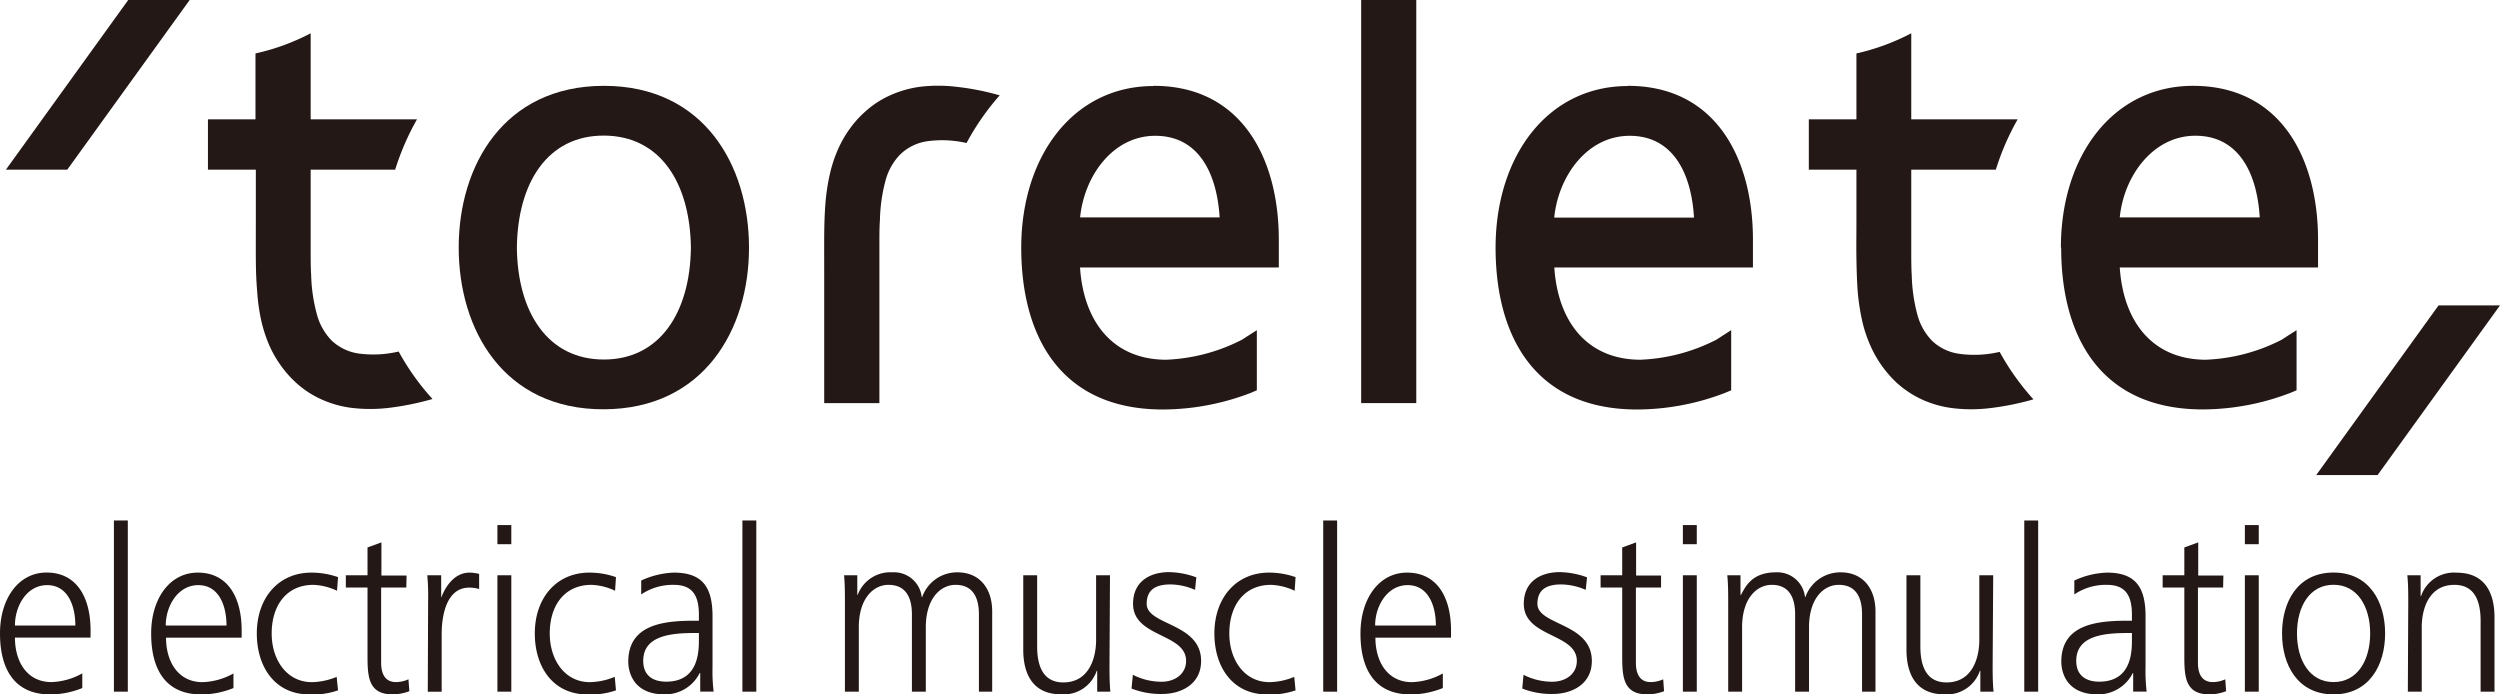 <svg xmlns="http://www.w3.org/2000/svg" viewBox="0 0 359.71 99.91"><defs><style>.cls-1{fill:#231815;}</style></defs><g id="レイヤー_2" data-name="レイヤー 2"><g id="レイヤー_1-2" data-name="レイヤー 1"><path class="cls-1" d="M11.84,99a12.48,12.48,0,0,1-4.62.92C2,99.91,0,96.17,0,91.14s2.67-8.76,6.7-8.76c4.49,0,6.33,3.8,6.33,8.3v1.06H2.15c0,3.54,1.8,6.4,5.24,6.4a9.72,9.72,0,0,0,4.45-1.25Zm-1-9c0-2.92-1.12-5.81-4.06-5.81S2.15,87.2,2.15,90Z"/><path class="cls-1" d="M16.39,74.89h2V99.52h-2Z"/><path class="cls-1" d="M33.59,99a12.39,12.39,0,0,1-4.61.92c-5.27,0-7.23-3.74-7.23-8.77s2.68-8.76,6.7-8.76c4.49,0,6.32,3.8,6.32,8.3v1.06H23.89c0,3.54,1.81,6.4,5.24,6.4a9.72,9.72,0,0,0,4.46-1.25Zm-1-9c0-2.92-1.13-5.81-4.06-5.81s-4.68,3-4.68,5.81Z"/><path class="cls-1" d="M48.49,85a8.7,8.7,0,0,0-3.4-.85c-3.83,0-6,2.92-6,7,0,3.81,2.19,7,5.78,7a9.69,9.69,0,0,0,3.57-.76l.2,1.94a11.09,11.09,0,0,1-4.09.59c-5.11,0-7.6-4.1-7.6-8.77,0-5.15,3.14-8.76,7.85-8.76a11.69,11.69,0,0,1,3.84.65Z"/><path class="cls-1" d="M58.46,84.54H54.84V95.38c0,1.51.54,2.76,2.12,2.76a4.35,4.35,0,0,0,1.81-.4l.13,1.71a6.84,6.84,0,0,1-2.41.46c-3.48,0-3.61-2.53-3.61-5.58V84.54H49.76V82.77h3.12v-4l2-.73v4.77h3.62Z"/><path class="cls-1" d="M61.6,86.51a33,33,0,0,0-.12-3.74h2V86h0c.72-1.88,2.06-3.61,4.09-3.61a5.52,5.52,0,0,1,1.37.19v2.17a5,5,0,0,0-1.44-.2c-3.11,0-3.95,3.68-3.95,6.7v8.28h-2Z"/><path class="cls-1" d="M73.57,78.3h-2V75.55h2Zm-2,4.47h2V99.52h-2Z"/><path class="cls-1" d="M88.5,85a8.7,8.7,0,0,0-3.4-.85c-3.84,0-6,2.92-6,7,0,3.81,2.18,7,5.76,7a9.84,9.84,0,0,0,3.59-.76l.18,1.94a11.07,11.07,0,0,1-4.08.59c-5.11,0-7.6-4.1-7.6-8.77,0-5.15,3.14-8.76,7.85-8.76a11.55,11.55,0,0,1,3.83.65Z"/><path class="cls-1" d="M100.75,96.83h-.07a5.55,5.55,0,0,1-5.05,3.08c-4.52,0-5.23-3.22-5.23-4.72,0-5.62,5.67-5.88,9.78-5.88h.38v-.86c0-2.86-1-4.3-3.62-4.3a8.1,8.1,0,0,0-4.68,1.38v-2a12.11,12.11,0,0,1,4.68-1.14c3.93,0,5.58,1.87,5.58,6.24V96a24.42,24.42,0,0,0,.16,3.51h-1.93Zm-.19-5.75H100c-3.41,0-7.45.35-7.45,4,0,2.2,1.49,3,3.3,3,4.61,0,4.71-4.24,4.71-6Z"/><path class="cls-1" d="M106.82,74.89h2V99.52h-2Z"/><path class="cls-1" d="M140.85,99.52V88.39c0-2.37-.84-4.24-3.36-4.24-2.15,0-4.28,1.94-4.28,6.11v9.26h-2V88.39c0-2.37-.84-4.24-3.37-4.24-2.15,0-4.27,1.94-4.27,6.11v9.26h-2V86.71c0-1.28,0-2.6-.12-3.94h1.9v2.82l.06,0a5,5,0,0,1,5-3.24,4,4,0,0,1,4.21,3.55h.07a5.32,5.32,0,0,1,5.07-3.55c3.22,0,5,2.36,5,5.61V99.52Z"/><path class="cls-1" d="M159.64,95.58c0,1.28,0,2.59.12,3.94h-1.89v-3h-.07a5,5,0,0,1-5.14,3.38c-3.93,0-5.43-2.76-5.43-6.43V82.77h2V93c0,3.15,1.06,5.19,3.77,5.19,3.58,0,4.71-3.32,4.71-6.11V82.77h2Z"/><path class="cls-1" d="M163,97.09a9,9,0,0,0,4.15,1c1.86,0,3.51-1.08,3.51-3,0-4-7.63-3.35-7.63-8.21,0-3.32,2.56-4.56,5.18-4.56a11.84,11.84,0,0,1,3.92.75l-.18,1.8a9.13,9.13,0,0,0-3.53-.78c-2,0-3.43.66-3.43,2.79,0,3.12,7.83,2.73,7.83,8.21,0,3.55-3.15,4.76-5.55,4.76a11.43,11.43,0,0,1-4.46-.78Z"/><path class="cls-1" d="M186.28,85a8.7,8.7,0,0,0-3.4-.85c-3.83,0-6,2.92-6,7,0,3.81,2.18,7,5.77,7a9.65,9.65,0,0,0,3.57-.76l.19,1.94a11,11,0,0,1-4.07.59c-5.12,0-7.61-4.1-7.61-8.77,0-5.15,3.15-8.76,7.86-8.76a11.48,11.48,0,0,1,3.82.65Z"/><path class="cls-1" d="M190.39,74.89h2V99.52h-2Z"/><path class="cls-1" d="M207.6,99a12.52,12.52,0,0,1-4.62.92c-5.27,0-7.23-3.74-7.23-8.77s2.68-8.76,6.7-8.76c4.49,0,6.33,3.8,6.33,8.3v1.06H197.9c0,3.54,1.81,6.4,5.24,6.4a9.79,9.79,0,0,0,4.46-1.25Zm-1-9c0-2.92-1.13-5.81-4.06-5.81s-4.68,3-4.68,5.81Z"/><path class="cls-1" d="M219.21,97.09a9,9,0,0,0,4.15,1c1.87,0,3.52-1.08,3.52-3,0-4-7.63-3.35-7.63-8.21,0-3.32,2.55-4.56,5.16-4.56a11.94,11.94,0,0,1,3.94.75l-.19,1.8a9.09,9.09,0,0,0-3.52-.78c-2,0-3.43.66-3.43,2.79,0,3.12,7.83,2.73,7.83,8.21,0,3.55-3.15,4.76-5.56,4.76a11.42,11.42,0,0,1-4.45-.78Z"/><path class="cls-1" d="M239,84.54h-3.62V95.38c0,1.51.53,2.76,2.12,2.76a4.39,4.39,0,0,0,1.81-.4l.12,1.71a6.77,6.77,0,0,1-2.4.46c-3.49,0-3.62-2.53-3.62-5.58V84.54h-3.11V82.77h3.11v-4l2-.73v4.77H239Z"/><path class="cls-1" d="M244.14,78.3h-2V75.55h2Zm-2,4.47h2V99.52h-2Z"/><path class="cls-1" d="M267.92,99.52V88.39c0-2.37-.83-4.24-3.36-4.24-2.15,0-4.27,1.94-4.27,6.11v9.26h-2V88.39c0-2.37-.84-4.24-3.36-4.24-2.16,0-4.27,1.94-4.27,6.11v9.26h-2V86.71c0-1.28,0-2.6-.13-3.94h1.9v2.82l.07,0c.62-1.14,1.55-3.24,5-3.24a4,4,0,0,1,4.21,3.55h.06a5.33,5.33,0,0,1,5.08-3.55c3.21,0,5,2.36,5,5.61V99.52Z"/><path class="cls-1" d="M286.71,95.58c0,1.28,0,2.59.13,3.94h-1.9v-3h-.07a5,5,0,0,1-5.14,3.38c-3.93,0-5.42-2.76-5.42-6.43V82.77h2V93c0,3.15,1.06,5.19,3.77,5.19,3.59,0,4.71-3.32,4.71-6.11V82.77h2Z"/><path class="cls-1" d="M291.26,74.89h2V99.52h-2Z"/><path class="cls-1" d="M306.93,96.83h-.05a5.56,5.56,0,0,1-5.05,3.08c-4.53,0-5.24-3.22-5.24-4.72,0-5.62,5.67-5.88,9.78-5.88h.38v-.86c0-2.86-1-4.3-3.61-4.3a8.07,8.07,0,0,0-4.68,1.38v-2a12,12,0,0,1,4.68-1.14c3.92,0,5.57,1.87,5.57,6.24V96a24.42,24.42,0,0,0,.16,3.51h-1.94Zm-.18-5.75h-.56c-3.4,0-7.45.35-7.45,4,0,2.2,1.5,3,3.3,3,4.62,0,4.71-4.24,4.71-6Z"/><path class="cls-1" d="M319.87,84.54h-3.62V95.38c0,1.51.53,2.76,2.13,2.76a4.34,4.34,0,0,0,1.8-.4l.12,1.71a6.73,6.73,0,0,1-2.4.46c-3.49,0-3.61-2.53-3.61-5.58V84.54h-3.12V82.77h3.12v-4l2-.73v4.77h3.62Z"/><path class="cls-1" d="M325,78.3h-2V75.55h2Zm-2,4.47h2V99.52h-2Z"/><path class="cls-1" d="M335.76,82.38c5.14,0,7.42,4.2,7.42,8.76s-2.28,8.77-7.42,8.77-7.41-4.2-7.41-8.77S330.61,82.38,335.76,82.38Zm0,15.76c3.43,0,5.27-3.13,5.27-7s-1.84-7-5.27-7-5.26,3.11-5.26,7S332.34,98.14,335.76,98.14Z"/><path class="cls-1" d="M346.51,86.71c0-1.28,0-2.6-.13-3.94h1.91v3h.06a5,5,0,0,1,5.14-3.37c3.93,0,5.43,2.75,5.43,6.43V99.52h-2V89.33c0-3.15-1.06-5.18-3.77-5.18-3.58,0-4.7,3.32-4.7,6.11v9.26h-2Z"/><rect class="cls-1" x="195.85" width="7.93" height="58"/><polygon class="cls-1" points="9.68 24.41 0.85 24.41 18.45 0 27.29 0 9.68 24.41"/><path class="cls-1" d="M143.84,13.72a37,37,0,0,0-6.24-1.23,21.76,21.76,0,0,0-5.24,0A15.49,15.49,0,0,0,128,13.75a13.69,13.69,0,0,0-3.61,2.4,14.75,14.75,0,0,0-2.18,2.46,16.43,16.43,0,0,0-1.69,3,19.58,19.58,0,0,0-1.15,3.59,30.12,30.12,0,0,0-.61,4.13c-.11,1.47-.16,3-.17,4.67s0,3.38,0,5.21V58h7.94V35.18c0-1.27,0-2.46.08-3.56a23.54,23.54,0,0,1,.82-5.7,8.44,8.44,0,0,1,2.14-3.74,7.06,7.06,0,0,1,3.86-1.86,15.61,15.61,0,0,1,5.64.26A36,36,0,0,1,143.84,13.72Z"/><path class="cls-1" d="M166,12.35c12.76,0,18,10.61,18,22.13v4H155.4c.5,7.71,4.64,13.24,12.34,13.28a26.1,26.1,0,0,0,11-2.9c.23-.16,1.88-1.2,2.1-1.35v8.65l-.85.36a35.52,35.52,0,0,1-12.67,2.4c-14.66,0-20.37-10.43-20.38-23.27,0-13.25,7.54-23.26,19-23.27m9.55,18.93c-.4-6.47-3.07-11.75-9.23-11.77S156,25.35,155.41,31.28h20.12"/><path class="cls-1" d="M234.22,12.35c12.77,0,18,10.61,18,22.13v4H223.64c.51,7.71,4.63,13.24,12.35,13.28a26.14,26.14,0,0,0,11-2.9l2.1-1.36v8.66l-.86.36a35.46,35.46,0,0,1-12.66,2.4c-14.67,0-20.37-10.43-20.38-23.27,0-13.25,7.54-23.26,19-23.27m9.55,18.93c-.38-6.47-3.07-11.75-9.23-11.77s-10.3,5.84-10.88,11.77h20.11"/><path class="cls-1" d="M296.53,35.62c0-13.25,7.53-23.26,19-23.27,12.76,0,18,10.61,18,22.13v4H305c.5,7.71,4.63,13.24,12.34,13.28a26.15,26.15,0,0,0,11-2.9c.22-.16,1.86-1.2,2.1-1.35V50c0,.68,0,5.47,0,6.15l-.84.36a35.45,35.45,0,0,1-12.65,2.4c-14.67,0-20.38-10.43-20.38-23.27m28.57-4.34c-.38-6.47-3.07-11.75-9.22-11.77S305.58,25.35,305,31.28h20.1"/><path class="cls-1" d="M86.89,12.35c14.42,0,20.87,11.47,20.88,23.27s-6.51,23.24-20.92,23.27S66,47.42,66,35.62,72.5,12.36,86.89,12.35m0,39.38c8.07,0,12.42-6.8,12.52-16.11C99.28,26.3,95,19.53,86.89,19.51S74.48,26.3,74.37,35.62c.09,9.31,4.43,16.09,12.48,16.11"/><path class="cls-1" d="M44.7,17.17H60a36.87,36.87,0,0,0-3.14,7.24H44.7V32c0,1.43,0,2.78,0,4s0,2.46.07,3.57a23.82,23.82,0,0,0,.83,5.68,8.55,8.55,0,0,0,2.13,3.76,7.14,7.14,0,0,0,3.91,1.86,15.91,15.91,0,0,0,5.72-.29,35.65,35.65,0,0,0,4.87,6.83,40.36,40.36,0,0,1-6.31,1.28,22.84,22.84,0,0,1-5.3,0,15.05,15.05,0,0,1-4.4-1.24,13.69,13.69,0,0,1-3.64-2.4,15.23,15.23,0,0,1-2.18-2.47,16.14,16.14,0,0,1-1.7-3A20.68,20.68,0,0,1,37.56,46,28.51,28.51,0,0,1,37,41.87c-.13-1.47-.18-3-.19-4.67s0-3.38,0-5.2V24.41H29.92V17.17h6.84V7.69a32,32,0,0,0,7.94-2.9Z"/><path class="cls-1" d="M275,17.17h15.31a36.29,36.29,0,0,0-3.14,7.24H275V32c0,1.44,0,2.79,0,4.06s0,2.46.07,3.57a23.86,23.86,0,0,0,.82,5.68,8.46,8.46,0,0,0,2.14,3.76A7.08,7.08,0,0,0,282,50.92a15.91,15.91,0,0,0,5.72-.29,35.6,35.6,0,0,0,4.86,6.83,39.15,39.15,0,0,1-6.31,1.27,22.24,22.24,0,0,1-5.29,0,15.1,15.1,0,0,1-4.42-1.24,14.36,14.36,0,0,1-3.64-2.4,16.33,16.33,0,0,1-3.86-5.5A19.1,19.1,0,0,1,267.9,46a31.48,31.48,0,0,1-.61-4.13c-.11-1.47-.15-3-.18-4.67s0-3.38,0-5.21V24.41h-6.85V17.17h6.85V7.69A32.19,32.19,0,0,0,275,4.79Z"/><polygon class="cls-1" points="342.1 68.35 333.27 68.35 350.87 43.94 359.71 43.94 342.1 68.35"/></g></g></svg>